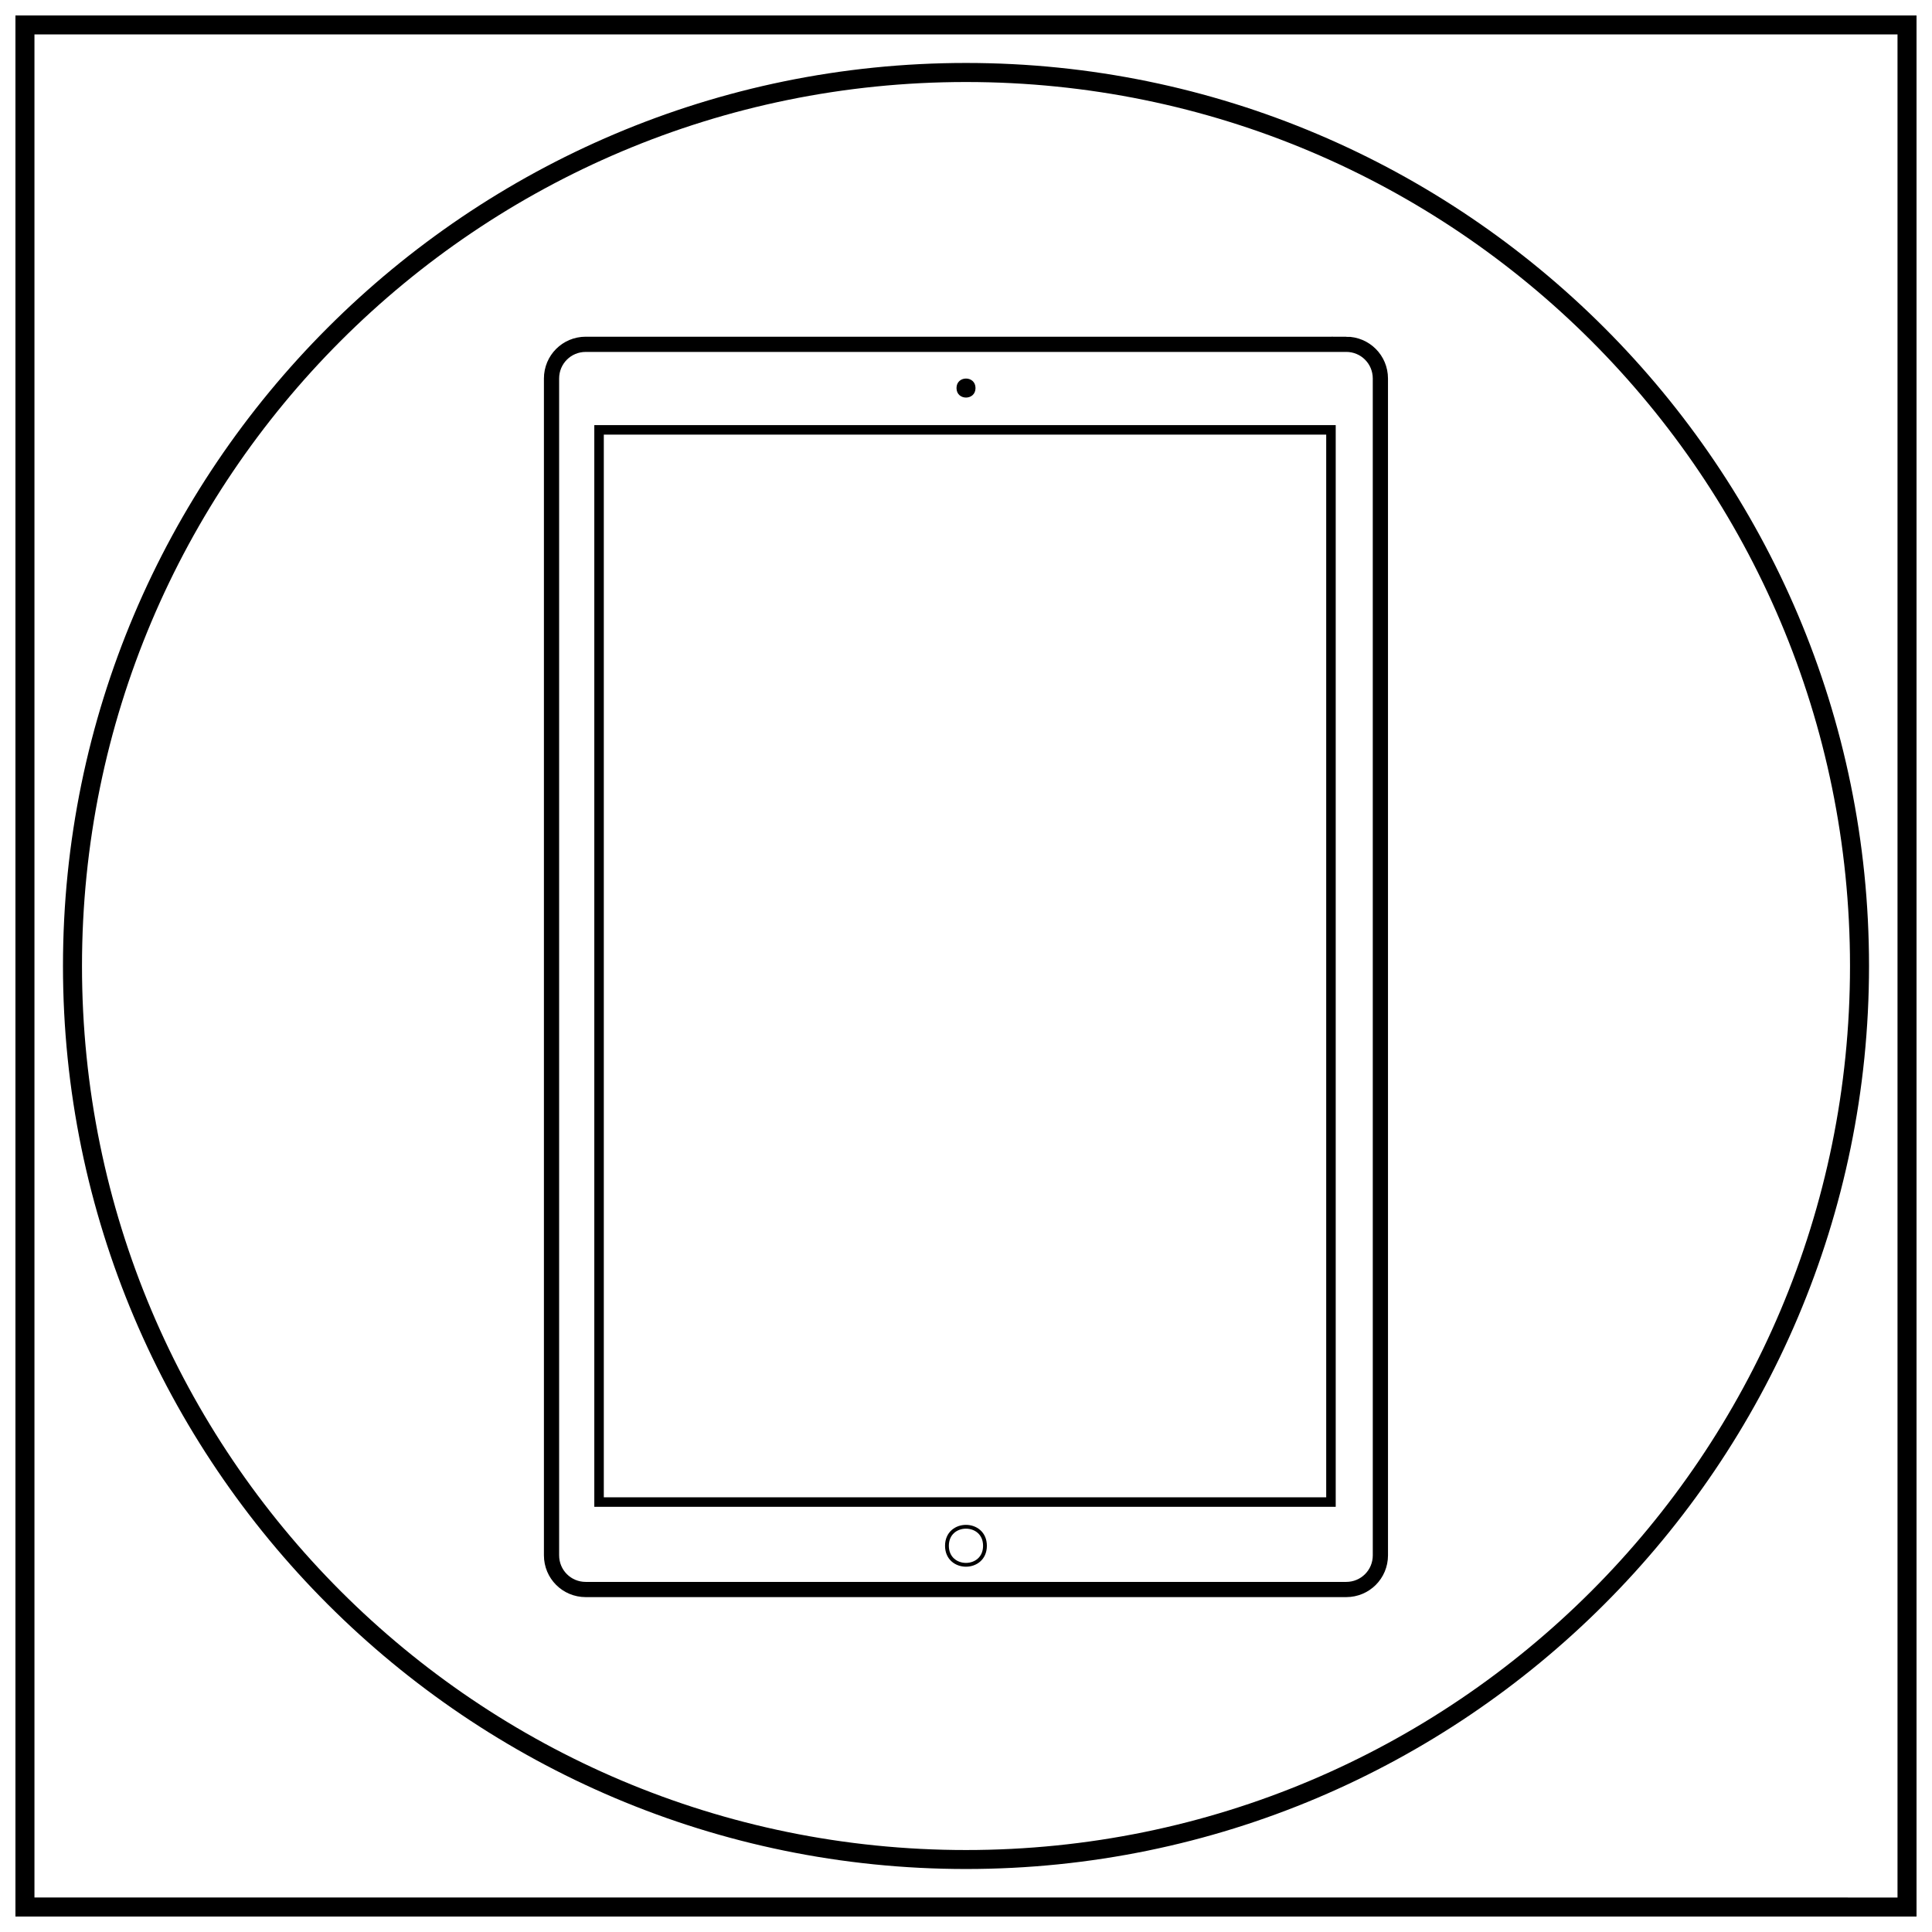 <?xml version="1.0" encoding="UTF-8"?>
<!-- Uploaded to: ICON Repo, www.svgrepo.com, Generator: ICON Repo Mixer Tools -->
<svg width="800px" height="800px" version="1.1" viewBox="144 144 512 512" xmlns="http://www.w3.org/2000/svg">
 <defs>
  <clipPath id="a">
   <path d="m148.09 148.09h503.81v503.81h-503.81z"/>
  </clipPath>
 </defs>
 <g clip-path="url(#a)">
  <path d="m646.86 153.13v493.73l-493.73-0.004v-493.73h493.73m-246.86 486.18c132 0 239.31-107.31 239.31-239.31 0-132-107.31-239.31-239.31-239.31-132 0-239.31 107.31-239.31 239.31 0 132 107.31 239.31 239.31 239.31m251.9-491.21h-503.81v503.81h503.81zm-251.9 486.18c-129.48 0-234.27-104.79-234.27-234.27 0-129.48 104.79-234.27 234.27-234.27 129.48 0 234.27 104.79 234.27 234.27 0 129.48-104.79 234.27-234.27 234.27z"/>
 </g>
 <path transform="matrix(5.038 0 0 5.038 148.09 148.09)" d="m70 17.3h-40c-1 0-1.8 0.8-1.8 1.8v61.9c0 1 0.8 1.8 1.8 1.8h40c1 0 1.8-0.8 1.8-1.8l-7.75e-4 -61.901c0-0.999-0.8-1.8-1.8-1.8z" fill="none" stroke="#000000" stroke-miterlimit="10" stroke-width=".8"/>
 <path transform="matrix(5.038 0 0 5.038 148.09 148.09)" d="m30.7 21.8h38.5v56.4h-38.5z" fill="none" stroke="#000000" stroke-miterlimit="10" stroke-width=".5"/>
 <path transform="matrix(5.038 0 0 5.038 148.09 148.09)" d="m51 80.5c0 1.334-2 1.334-2 0 0-1.334 2-1.334 2 0" fill="none" stroke="#000000" stroke-miterlimit="10" stroke-width=".2"/>
 <path d="m402.52 246.84c0 3.359-5.035 3.359-5.035 0s5.035-3.359 5.035 0"/>
</svg>